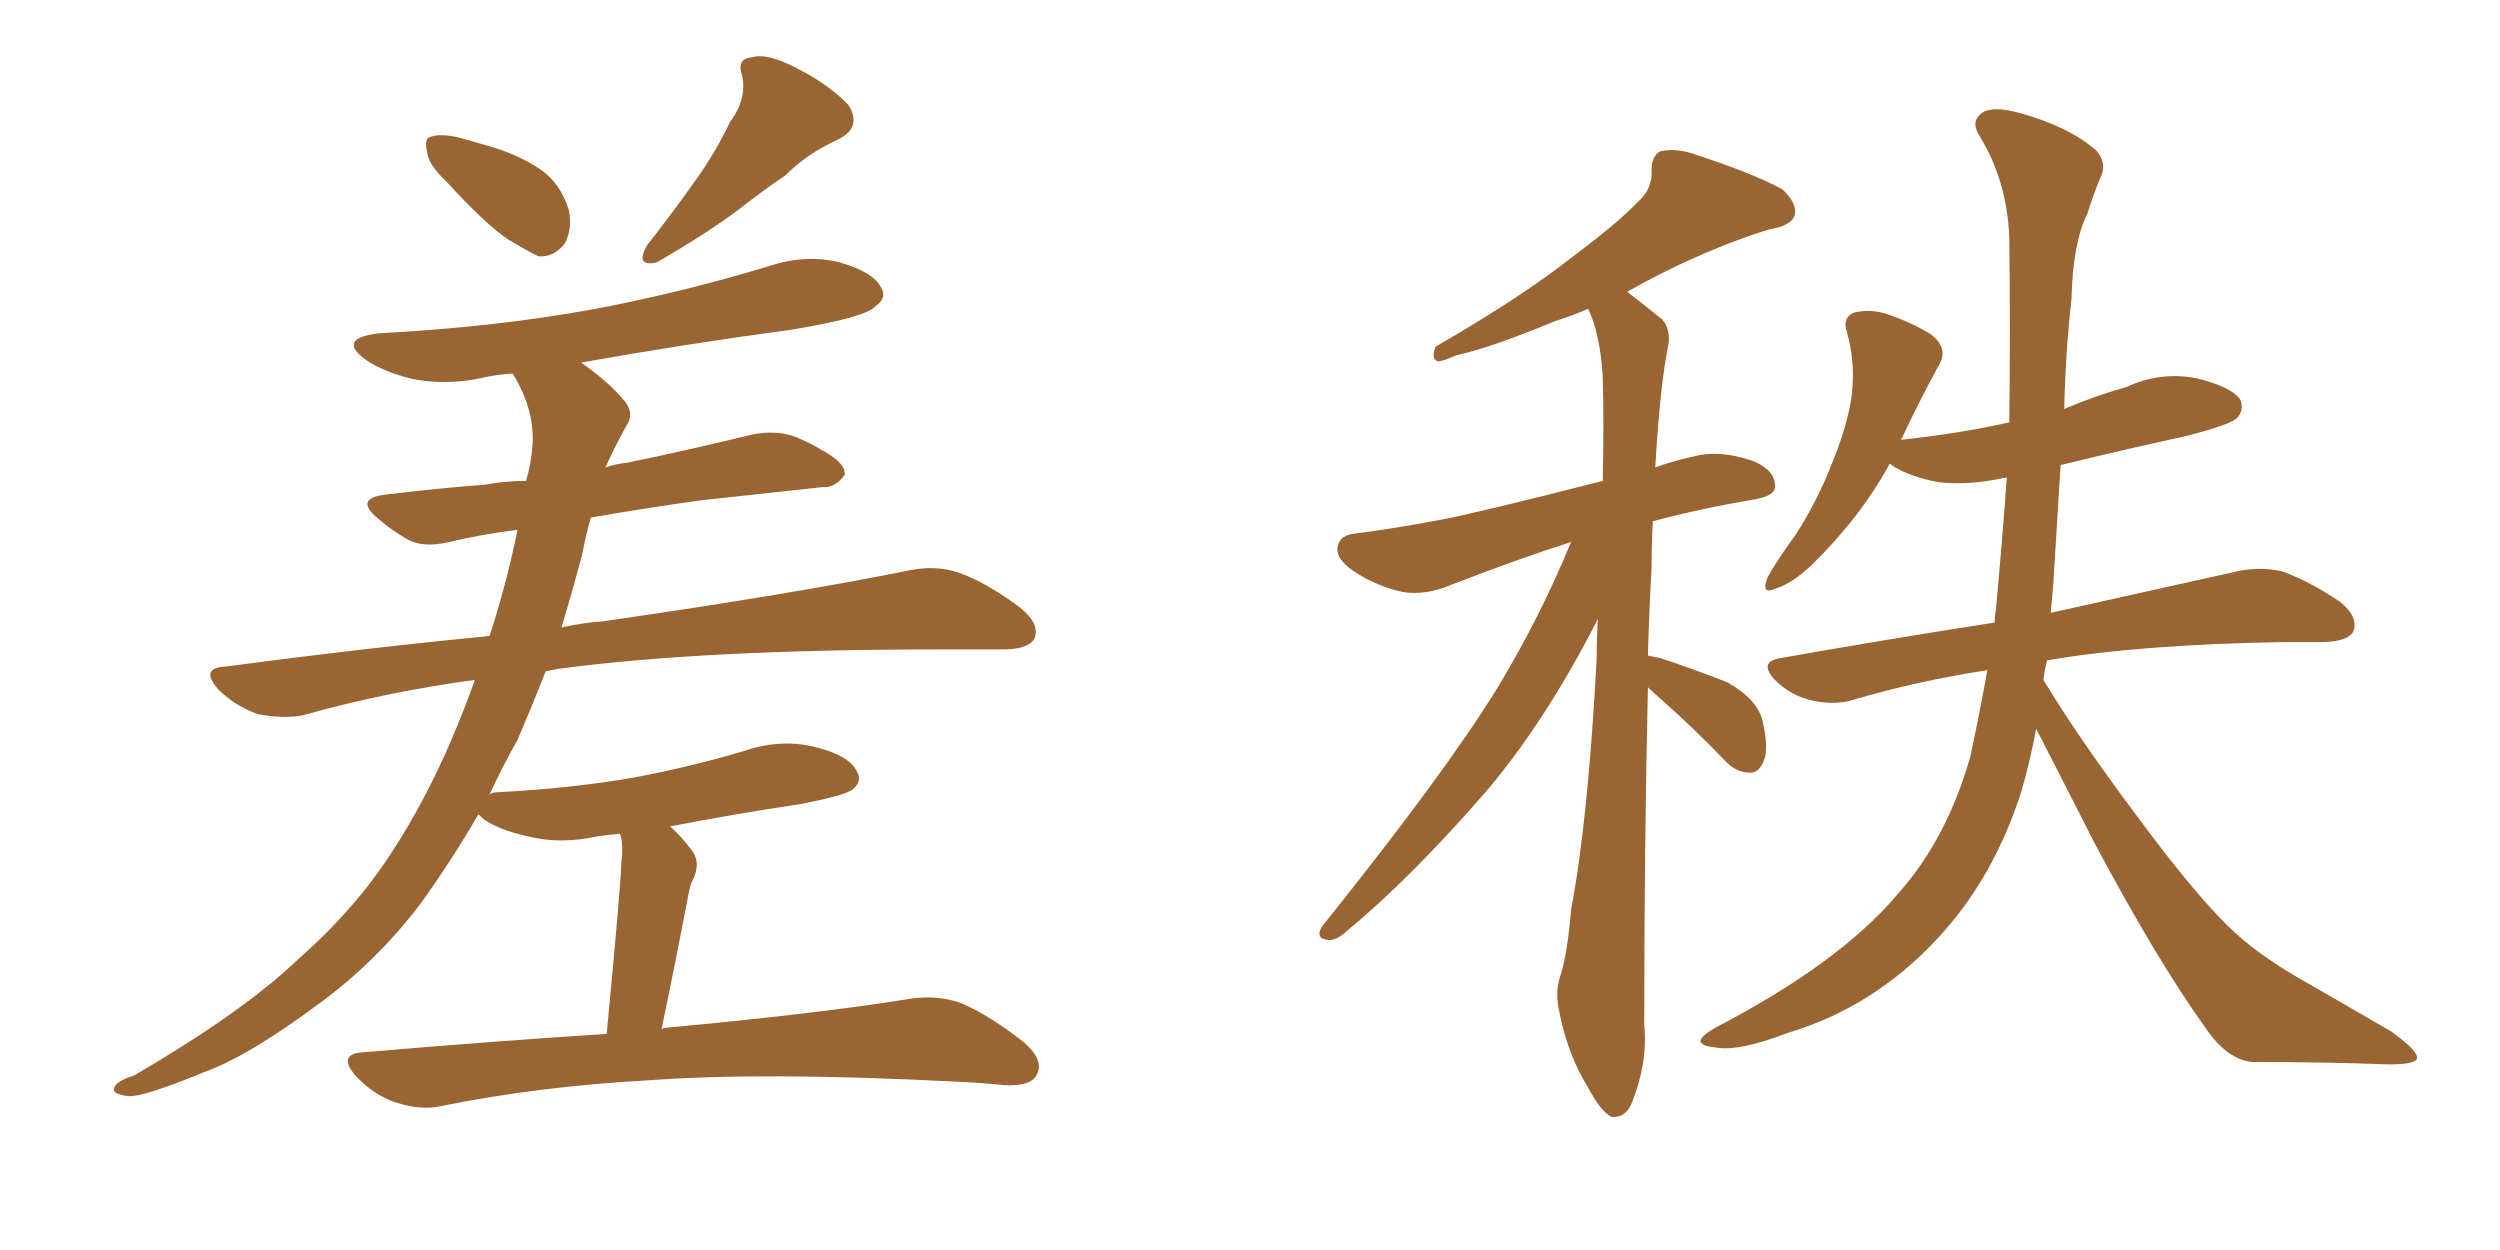 <svg xmlns="http://www.w3.org/2000/svg" xmlns:xlink="http://www.w3.org/1999/xlink" width="300" height="150"><path fill="#996633" padding="10" d="M53.61 21.83L53.61 21.83Q51.42 19.78 51.27 18.31L51.27 18.31Q50.83 16.55 51.71 16.41L51.71 16.41Q52.88 15.97 55.22 16.55L55.22 16.55Q56.84 16.99 58.30 17.43L58.30 17.43Q62.11 18.46 64.89 20.36L64.89 20.36Q67.24 21.97 68.26 25.20L68.26 25.20Q68.70 27.39 67.82 29.15L67.82 29.15Q66.50 30.91 64.60 30.76L64.60 30.76Q63.13 30.03 60.94 28.71L60.94 28.71Q58.15 26.81 53.61 21.83ZM87.60 14.65L87.60 14.65Q89.65 11.87 89.06 9.08L89.06 9.08Q88.33 7.03 90.23 6.88L90.23 6.88Q91.99 6.30 95.65 8.20L95.65 8.20Q99.61 10.25 101.81 12.60L101.81 12.60Q103.56 15.38 100.34 16.85L100.34 16.85Q96.83 18.46 94.19 21.09L94.19 21.09Q91.55 22.85 88.77 25.05L88.77 25.05Q85.11 27.83 78.81 31.49L78.81 31.49Q76.17 32.08 77.64 29.44L77.64 29.44Q80.86 25.34 83.64 21.39L83.64 21.39Q85.84 18.31 87.60 14.65ZM72.80 124.07L72.80 124.07L72.80 124.07Q74.56 105.62 74.56 103.42L74.56 103.42Q74.85 101.37 74.41 100.05L74.41 100.05Q72.80 100.20 71.78 100.34L71.78 100.34Q67.24 101.37 63.28 100.34L63.28 100.34Q59.91 99.61 58.01 98.29L58.01 98.29Q57.57 97.85 57.42 97.71L57.42 97.71Q53.91 103.71 50.39 108.54L50.39 108.54Q45.26 115.28 38.53 120.26L38.53 120.26Q29.88 126.71 24.61 128.61L24.61 128.61Q17.14 131.69 15.38 131.54L15.38 131.54Q13.18 131.25 13.77 130.37L13.77 130.37Q14.21 129.64 16.11 129.05L16.11 129.05Q29.15 121.44 35.74 115.14L35.74 115.14Q42.77 108.98 47.31 101.81L47.31 101.81Q52.88 93.16 56.98 81.59L56.98 81.59Q46.14 83.06 36.33 85.84L36.33 85.84Q33.98 86.28 30.91 85.69L30.91 85.69Q28.13 84.67 26.22 82.76L26.22 82.76Q23.88 80.13 27.10 79.98L27.10 79.98Q43.65 77.78 58.74 76.32L58.74 76.32Q60.64 70.61 62.11 63.57L62.11 63.57Q57.57 64.16 53.91 65.04L53.91 65.04Q50.83 65.77 48.93 64.75L48.93 64.75Q46.88 63.57 45.41 62.26L45.41 62.26Q42.33 59.77 46.44 59.33L46.44 59.33Q52.59 58.59 58.30 58.15L58.30 58.15Q60.50 57.71 63.13 57.71L63.13 57.71Q63.72 55.66 63.87 53.76L63.87 53.76Q64.31 49.37 61.52 44.82L61.52 44.82Q59.33 44.97 57.57 45.41L57.57 45.41Q53.17 46.29 49.22 45.41L49.22 45.41Q45.85 44.53 43.95 43.21L43.95 43.21Q40.28 40.58 45.56 39.99L45.56 39.99Q59.47 39.26 71.48 37.06L71.48 37.06Q82.18 35.01 92.29 31.93L92.29 31.93Q96.68 30.47 100.78 31.49L100.78 31.49Q104.88 32.67 105.76 34.57L105.76 34.57Q106.49 35.74 105.03 36.77L105.03 36.77Q103.86 38.09 95.07 39.55L95.07 39.55Q82.03 41.31 69.73 43.51L69.73 43.51Q73.10 45.85 75 48.19L75 48.19Q76.17 49.66 75.15 51.12L75.15 51.12Q73.68 53.76 72.66 56.10L72.66 56.10Q73.83 55.66 75.29 55.52L75.29 55.52Q83.06 53.91 90.23 52.15L90.23 52.15Q93.16 51.56 95.51 52.44L95.51 52.44Q97.56 53.32 98.44 53.91L98.44 53.91Q101.51 55.52 101.37 56.98L101.37 56.98Q100.20 58.59 98.73 58.45L98.73 58.45Q91.99 59.18 83.94 60.06L83.94 60.06Q76.76 61.08 70.90 62.11L70.90 62.11Q70.31 64.16 69.87 66.50L69.87 66.50Q68.70 70.90 67.38 75.29L67.38 75.29Q70.02 74.71 72.36 74.56L72.36 74.56Q95.65 71.19 109.28 68.41L109.28 68.41Q112.35 67.82 114.99 68.70L114.99 68.70Q118.36 69.87 122.46 72.95L122.46 72.95Q124.95 75 124.07 76.76L124.07 76.76Q123.19 77.93 120.41 77.93L120.41 77.93Q116.89 77.93 112.94 77.93L112.94 77.93Q84.23 77.93 66.94 80.27L66.94 80.27Q66.06 80.42 65.48 80.57L65.48 80.57Q63.87 84.67 62.11 88.77L62.11 88.77Q60.21 92.14 58.74 95.36L58.74 95.36Q59.03 95.07 59.62 95.07L59.62 95.07Q68.41 94.63 76.03 93.31L76.03 93.31Q83.06 91.99 89.36 90.09L89.36 90.09Q93.75 88.62 97.85 89.65L97.85 89.65Q101.95 90.67 102.83 92.58L102.83 92.58Q103.56 93.75 102.25 94.78L102.25 94.78Q101.22 95.51 95.80 96.53L95.80 96.53Q87.89 97.71 80.42 99.17L80.42 99.17Q81.74 100.34 83.06 102.10L83.06 102.10Q84.23 103.71 82.91 106.05L82.91 106.05Q82.62 107.08 82.47 108.11L82.47 108.11Q81.15 114.99 79.39 123.49L79.39 123.49Q79.69 123.34 79.83 123.34L79.83 123.34Q98.73 121.58 109.42 119.82L109.42 119.82Q112.65 119.38 115.43 120.41L115.43 120.41Q118.80 121.88 122.90 125.10L122.90 125.10Q125.39 127.29 124.37 129.05L124.37 129.05Q123.63 130.37 120.56 130.22L120.56 130.22Q117.77 129.93 114.55 129.79L114.55 129.79Q91.55 128.61 77.78 129.64L77.78 129.64Q64.60 130.37 53.03 132.71L53.03 132.71Q50.54 133.30 47.46 132.28L47.46 132.28Q44.82 131.40 42.63 129.05L42.63 129.05Q40.43 126.42 43.65 126.27L43.65 126.27Q59.03 124.95 72.80 124.07ZM197.75 82.47L197.75 82.47Q197.31 101.37 197.31 123.05L197.31 123.05Q197.75 127.44 195.85 132.28L195.85 132.28Q195.12 134.18 193.36 134.03L193.36 134.03Q192.04 133.30 190.58 130.52L190.58 130.52Q188.09 126.56 187.06 121.14L187.06 121.14Q186.62 119.09 187.21 117.19L187.21 117.19Q188.09 114.55 188.53 109.13L188.53 109.13Q190.58 98.44 191.60 78.96L191.60 78.96Q191.60 76.46 191.75 74.27L191.75 74.27Q185.30 86.87 178.13 95.21L178.13 95.21Q169.19 105.47 161.57 111.77L161.57 111.77Q160.25 112.94 159.38 112.79L159.38 112.79Q157.76 112.65 158.64 111.18L158.64 111.18Q173.44 92.72 179.74 82.47L179.74 82.47Q184.86 73.97 188.53 65.04L188.53 65.04Q182.52 66.94 174.17 70.17L174.17 70.17Q171.09 71.48 168.31 71.04L168.31 71.04Q165.09 70.31 162.45 68.55L162.45 68.55Q160.11 66.94 160.55 65.48L160.55 65.48Q160.84 64.16 162.74 64.01L162.74 64.01Q167.29 63.43 172.71 62.40L172.71 62.40Q176.81 61.67 192.33 57.71L192.33 57.71Q192.48 50.68 192.33 45.26L192.33 45.26Q192.04 40.14 190.58 37.06L190.58 37.06Q188.53 37.94 186.62 38.53L186.62 38.53Q178.86 41.75 174.76 42.63L174.76 42.63Q173.14 43.36 172.56 43.36L172.56 43.36Q171.68 43.07 172.27 41.60L172.27 41.60Q182.67 35.60 188.96 30.62L188.96 30.62Q194.24 26.66 196.44 24.32L196.44 24.32Q198.34 22.71 198.19 20.36L198.19 20.36Q198.19 18.75 199.22 18.16L199.22 18.16Q201.27 17.72 203.61 18.60L203.61 18.60Q210.35 20.80 213.87 22.71L213.87 22.71Q215.77 24.46 215.33 25.93L215.33 25.93Q214.89 27.10 212.26 27.54L212.26 27.54Q206.54 29.30 199.95 32.52L199.95 32.52Q197.61 33.69 195.26 35.01L195.26 35.01Q197.17 36.47 199.51 38.38L199.51 38.38Q200.39 39.40 200.24 41.16L200.24 41.16Q199.22 46.00 198.63 56.10L198.63 56.10Q200.54 55.37 203.17 54.79L203.17 54.79Q206.40 53.91 210.50 55.37L210.50 55.37Q213.13 56.54 212.99 58.45L212.99 58.45Q212.99 59.47 210.64 59.91L210.64 59.91Q203.76 61.08 198.34 62.55L198.34 62.55Q198.19 65.33 198.19 68.12L198.19 68.12Q197.90 73.24 197.75 78.66L197.75 78.66Q198.34 78.81 199.22 78.96L199.22 78.96Q203.61 80.42 207.28 81.88L207.28 81.88Q210.94 83.94 211.52 86.57L211.52 86.57Q212.26 89.79 211.67 91.26L211.67 91.26Q211.08 92.72 210.06 92.72L210.06 92.72Q208.30 92.72 206.98 91.26L206.98 91.26Q203.17 87.30 199.51 84.08L199.51 84.08Q198.34 83.06 197.75 82.47ZM244.34 87.45L244.34 87.45L244.34 87.45Q243.60 91.41 242.58 94.92L242.58 94.92Q239.21 105.47 232.47 112.65L232.47 112.65Q224.85 120.85 214.60 123.93L214.60 123.93Q208.45 126.27 205.81 125.68L205.81 125.68Q204.20 125.54 204.05 124.95L204.05 124.95Q204.05 124.37 205.81 123.34L205.81 123.34Q220.75 115.58 227.78 107.23L227.78 107.23Q233.64 100.63 236.43 90.82L236.43 90.82Q237.60 85.40 238.48 80.42L238.48 80.42Q229.98 81.74 222.51 83.94L222.51 83.94Q220.31 84.67 217.53 84.08L217.53 84.08Q214.89 83.50 212.99 81.59L212.99 81.59Q210.94 79.39 213.72 78.96L213.72 78.96Q227.05 76.61 239.36 74.71L239.36 74.71Q239.36 73.83 239.50 73.24L239.50 73.24Q240.23 65.33 240.82 57.28L240.82 57.28Q236.28 58.30 232.62 57.86L232.62 57.86Q229.39 57.28 227.20 55.96L227.20 55.96Q226.90 55.66 226.76 55.66L226.76 55.66Q223.24 62.11 217.38 67.82L217.38 67.82Q215.04 70.02 213.13 70.61L213.13 70.61Q211.23 71.48 212.11 69.29L212.11 69.29Q213.13 67.38 215.48 64.16L215.48 64.16Q218.12 60.06 219.87 55.52L219.87 55.52Q221.78 50.83 222.22 47.31L222.22 47.31Q222.66 43.51 221.63 39.84L221.63 39.84Q221.04 38.09 222.51 37.50L222.51 37.50Q224.41 37.06 226.32 37.65L226.32 37.65Q229.39 38.67 231.74 40.14L231.74 40.14Q233.79 41.75 232.76 43.65L232.76 43.65Q230.57 47.61 228.22 52.59L228.22 52.59Q228.08 52.73 228.08 52.88L228.08 52.88Q228.08 52.73 228.52 52.73L228.52 52.73Q235.25 52.00 241.11 50.68L241.11 50.68Q241.26 39.55 241.11 28.42L241.11 28.42Q240.82 21.68 237.60 16.41L237.60 16.41Q236.43 14.65 237.74 13.62L237.74 13.62Q239.06 12.60 242.58 13.62L242.58 13.62Q248.29 15.23 251.51 18.02L251.51 18.02Q252.98 19.63 251.95 21.53L251.95 21.53Q251.07 23.73 250.49 25.63L250.49 25.63Q248.73 29.15 248.58 35.89L248.58 35.89Q247.85 42.33 247.71 49.07L247.71 49.07Q251.51 47.46 255.18 46.44L255.18 46.44Q259.28 44.53 263.67 45.41L263.67 45.41Q267.77 46.44 268.80 47.90L268.80 47.90Q269.38 49.22 268.36 50.24L268.36 50.24Q267.48 50.98 262.50 52.29L262.50 52.29Q254.44 54.05 247.27 55.81L247.27 55.81Q246.83 62.99 246.39 70.17L246.39 70.17Q246.24 71.78 246.09 73.54L246.09 73.54Q260.01 70.46 268.51 68.55L268.51 68.55Q271.14 67.97 273.78 68.55L273.78 68.55Q276.86 69.58 280.81 72.22L280.81 72.22Q283.01 73.97 282.42 75.73L282.42 75.73Q281.84 76.90 279.05 77.05L279.05 77.05Q276.71 77.05 274.07 77.05L274.07 77.05Q256.64 77.34 245.65 79.25L245.65 79.25Q245.36 80.27 245.21 81.59L245.21 81.59Q249.46 88.62 256.49 98.00L256.49 98.00Q263.96 108.11 268.36 112.06L268.36 112.06Q271.73 115.14 277.59 118.36L277.59 118.36Q282.42 121.14 286.96 123.78L286.96 123.78Q290.19 126.12 290.04 127.00L290.04 127.00Q289.89 127.73 286.67 127.73L286.67 127.73Q279.05 127.44 270.26 127.44L270.26 127.44Q267.19 127.15 264.55 123.19L264.55 123.19Q258.69 114.99 251.22 100.93L251.22 100.93Q246.68 91.99 244.34 87.45Z"/></svg>
